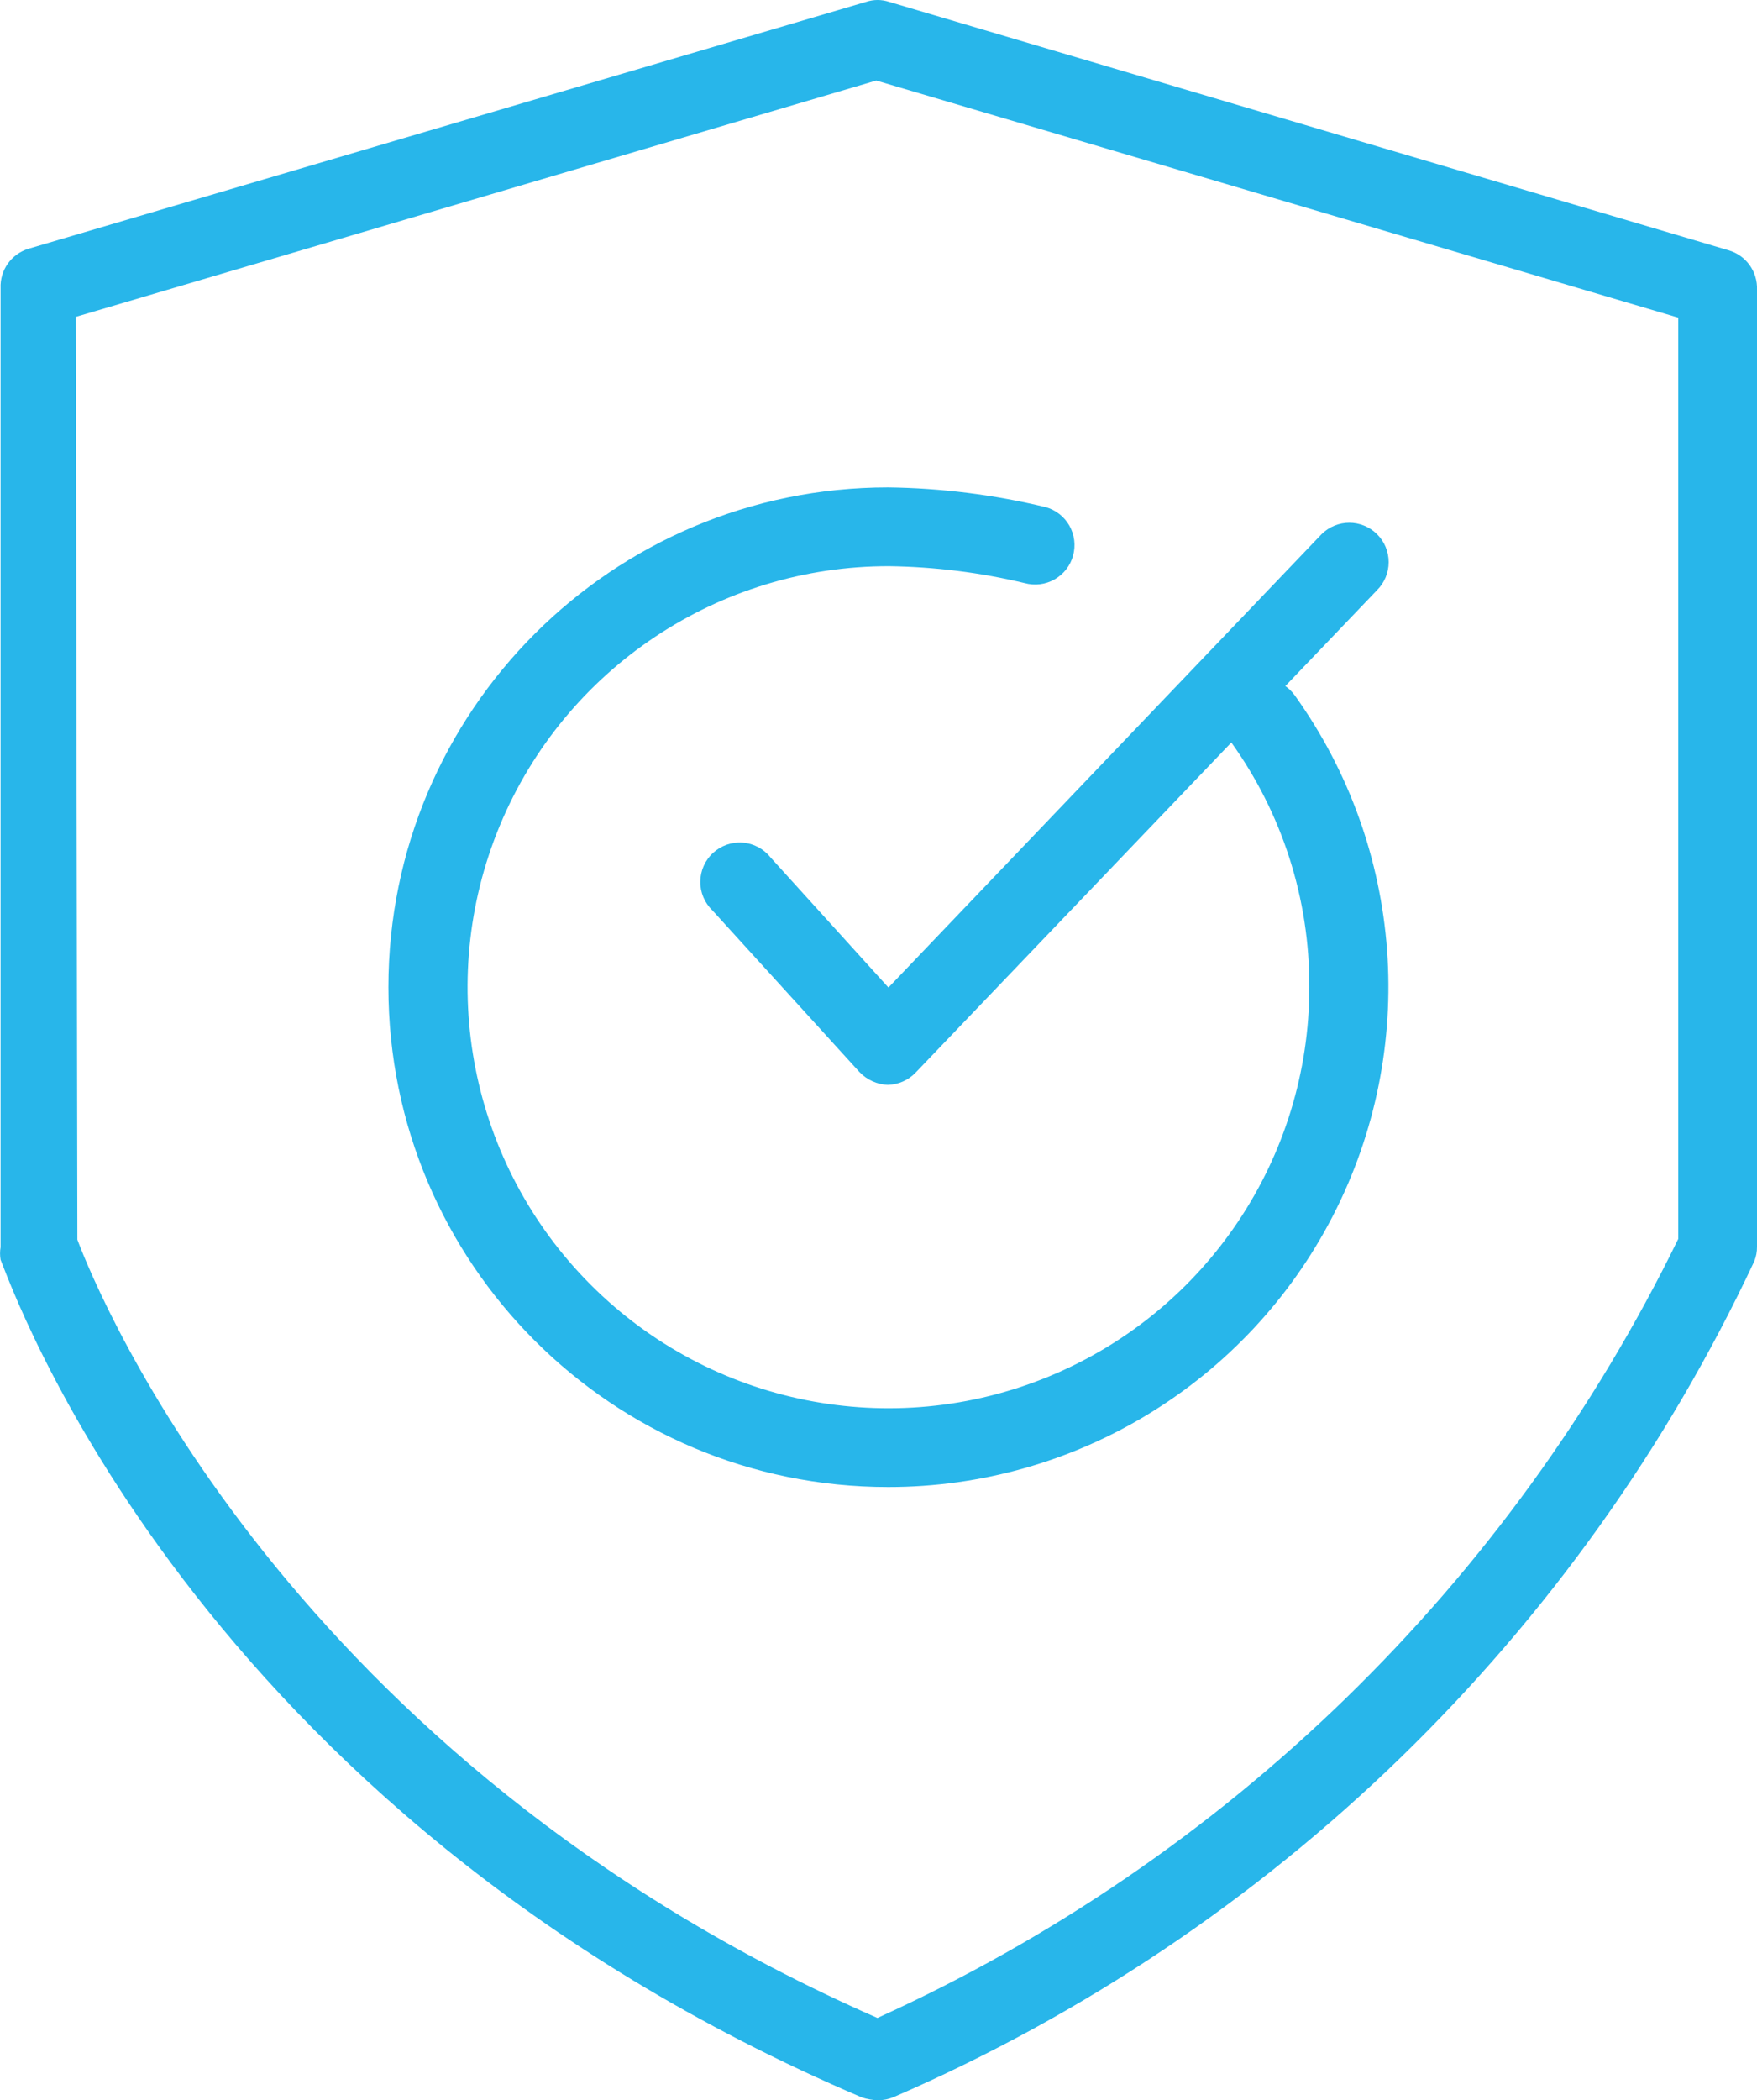 <?xml version="1.0" encoding="UTF-8"?>
<svg xmlns="http://www.w3.org/2000/svg" id="Layer_2" viewBox="0 0 267.75 319.95">
  <defs>
    <style>.cls-1{fill:#28b6ea;stroke-width:0px;}</style>
  </defs>
  <g id="Layer_1-2">
    <path class="cls-1" d="M131.37,319.53C29.13,275.91,1.53,195.21.09,191.91c-.11-.63-.11-1.28,0-1.92V43.89c-.12-2.74,1.64-5.21,4.26-6L132.03.27c1.11-.36,2.31-.36,3.42,0l127.98,37.86c2.65.77,4.43,3.25,4.32,6v145.8c.01.76-.13,1.51-.42,2.22-26.74,57.01-73.38,102.29-131.16,127.32-.76.32-1.58.48-2.4.48-.81-.03-1.62-.17-2.4-.42h0ZM11.79,188.85c3.24,8.58,32.22,79.2,121.92,118.56,53.25-24.16,96.4-66.13,122.04-118.68V48.39L133.53,12.27,11.55,48.27l.24,140.58Z"></path>
    <path class="cls-1" d="M135.33,165.27c-1.66-.06-3.24-.77-4.38-1.98l-22.38-24.6c-1.2-1.15-1.87-2.74-1.85-4.4.02-1.66.72-3.24,1.94-4.36,1.22-1.12,2.85-1.69,4.51-1.57,1.65.12,3.18.93,4.22,2.22l18,19.86,66-69.06c2.34-2.33,6.12-2.33,8.46,0,1.14,1.12,1.77,2.66,1.77,4.26s-.64,3.14-1.77,4.26l-70.32,73.5c-1.1,1.15-2.61,1.82-4.2,1.86h0Z"></path>
    <path class="cls-1" d="M135.33,226.53c-42.05,0-76.14-34.09-76.14-76.14s34.09-76.14,76.14-76.14c8.09.1,16.14,1.11,24,3,1.54.42,2.84,1.43,3.63,2.82.79,1.38.99,3.02.57,4.56-.42,1.54-1.43,2.84-2.82,3.63-1.38.79-3.02.99-4.56.57-6.77-1.62-13.69-2.48-20.64-2.58-25.95-.05-49.38,15.55-59.34,39.51-9.96,23.96-4.51,51.57,13.83,69.94,18.33,18.37,45.93,23.88,69.91,13.96,23.98-9.92,39.62-33.32,39.62-59.27.06-13.44-4.14-26.54-12-37.44-1.94-2.7-1.32-6.46,1.38-8.4,2.7-1.94,6.46-1.32,8.4,1.38,16.65,23.23,18.91,53.81,5.84,79.23-13.06,25.42-39.25,41.39-67.82,41.37h0Z"></path>
  </g>
</svg>
